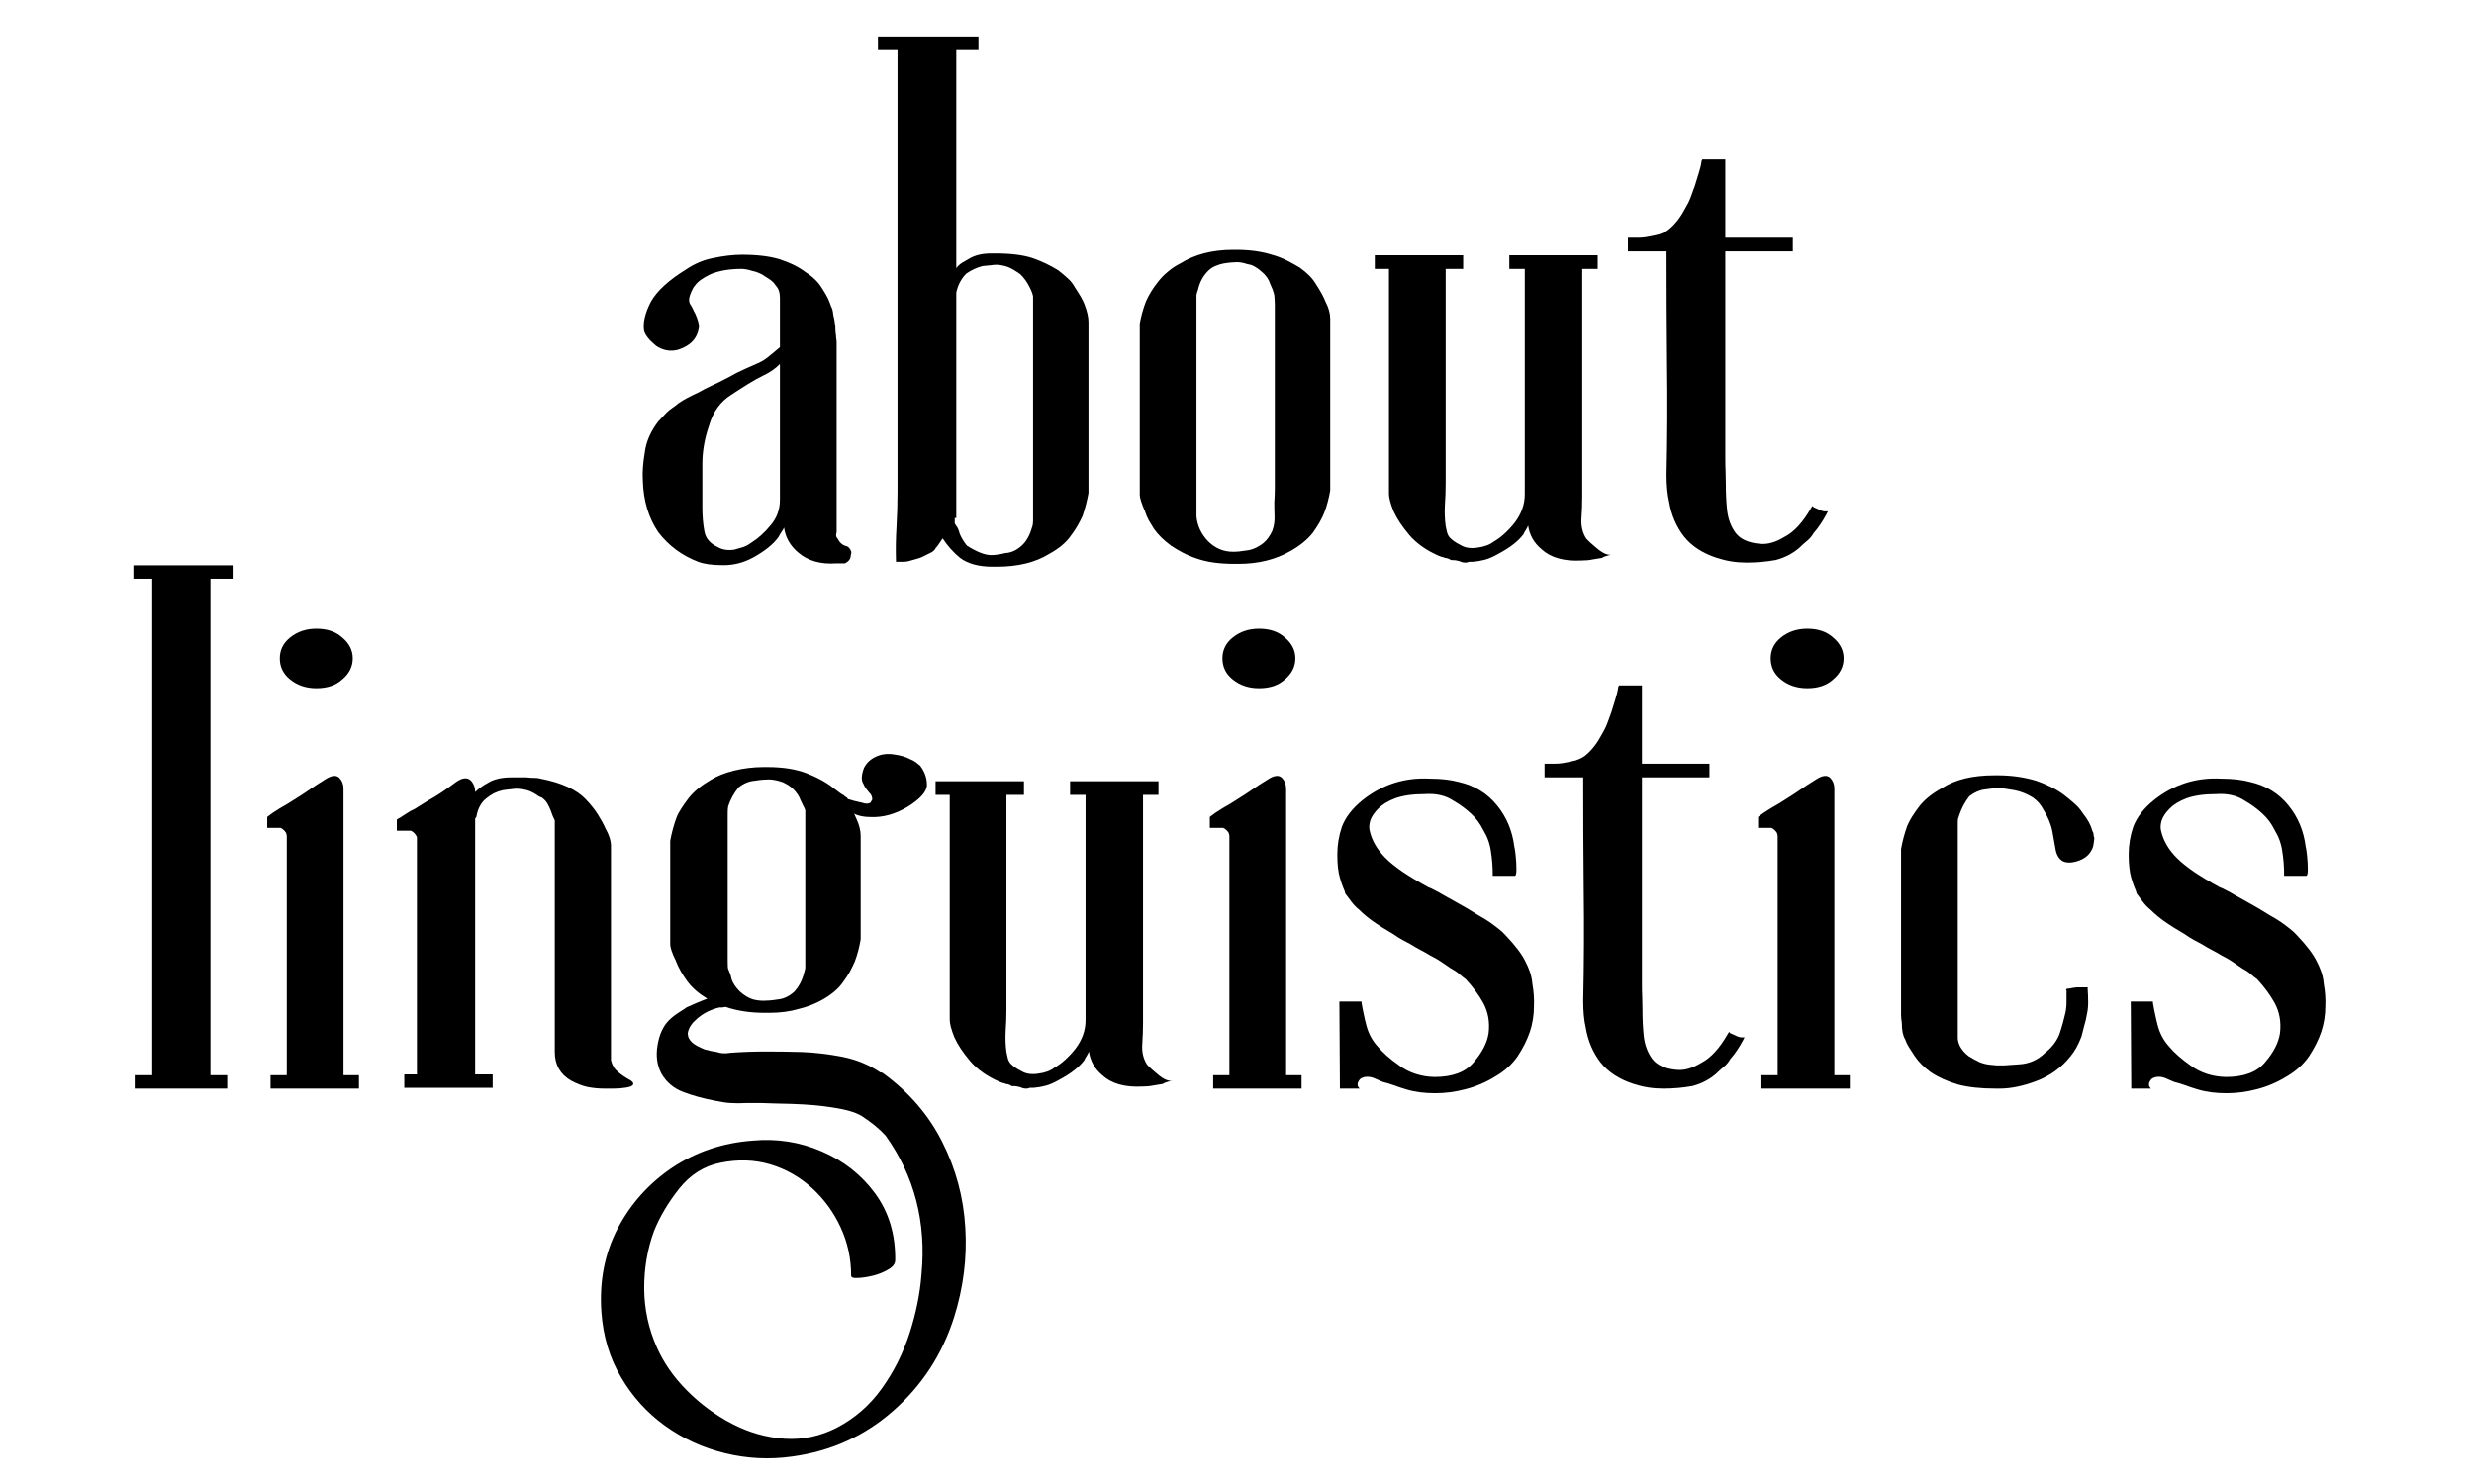 <svg xmlns="http://www.w3.org/2000/svg" xmlns:xlink="http://www.w3.org/1999/xlink" width="200" zoomAndPan="magnify" viewBox="0 0 150 90" height="120" preserveAspectRatio="xMidYMid meet" version="1.0"><defs><g/></defs><g fill="#000000" fill-opacity="1"><g transform="translate(38.975, 34.12)"><g><path d="M 12.25 0.047 C 12.164 0.047 12.082 0.047 12 0.047 C 11.914 0.047 11.832 0.047 11.75 0.047 C 10.789 0.117 10.016 -0.098 9.422 -0.609 C 8.93 -1.023 8.645 -1.531 8.562 -2.125 C 8.531 -2.039 8.477 -1.953 8.406 -1.859 C 8.344 -1.766 8.285 -1.664 8.234 -1.562 C 7.93 -1.125 7.398 -0.695 6.641 -0.281 C 6.086 0.008 5.516 0.156 4.922 0.156 C 4.922 0.156 4.91 0.156 4.891 0.156 C 4.879 0.156 4.859 0.156 4.828 0.156 C 4.203 0.156 3.711 0.086 3.359 -0.047 C 2.379 -0.422 1.57 -1.02 0.938 -1.844 C 0.344 -2.719 0.031 -3.77 0 -5 C -0.031 -5.457 0.008 -6.031 0.125 -6.719 C 0.207 -7.344 0.477 -7.957 0.938 -8.562 C 1.02 -8.645 1.102 -8.734 1.188 -8.828 C 1.27 -8.922 1.352 -9.008 1.438 -9.094 C 1.539 -9.195 1.656 -9.289 1.781 -9.375 C 1.906 -9.457 2.035 -9.555 2.172 -9.672 C 2.492 -9.891 2.891 -10.102 3.359 -10.312 C 3.609 -10.457 3.879 -10.598 4.172 -10.734 C 4.473 -10.867 4.801 -11.031 5.156 -11.219 C 5.539 -11.438 5.891 -11.613 6.203 -11.75 C 6.516 -11.883 6.797 -12.008 7.047 -12.125 C 7.266 -12.227 7.473 -12.363 7.672 -12.531 C 7.879 -12.695 8.094 -12.875 8.312 -13.062 L 8.312 -16.047 C 8.312 -16.379 8.227 -16.629 8.062 -16.797 C 7.977 -16.93 7.883 -17.035 7.781 -17.109 C 7.676 -17.191 7.551 -17.273 7.406 -17.359 C 7.301 -17.441 7.18 -17.508 7.047 -17.562 C 6.91 -17.625 6.773 -17.664 6.641 -17.688 C 6.391 -17.77 6.172 -17.812 5.984 -17.812 C 5.242 -17.812 4.613 -17.703 4.094 -17.484 C 3.633 -17.266 3.32 -17.035 3.156 -16.797 C 3.07 -16.711 2.973 -16.52 2.859 -16.219 C 2.785 -16 2.785 -15.82 2.859 -15.688 C 2.922 -15.602 2.973 -15.516 3.016 -15.422 C 3.055 -15.328 3.113 -15.211 3.188 -15.078 C 3.332 -14.742 3.406 -14.484 3.406 -14.297 C 3.32 -13.609 2.895 -13.145 2.125 -12.906 C 1.664 -12.789 1.227 -12.867 0.812 -13.141 C 0.406 -13.473 0.16 -13.773 0.078 -14.047 C -0.004 -14.535 0.129 -15.125 0.484 -15.812 C 0.848 -16.469 1.562 -17.125 2.625 -17.781 C 3.145 -18.133 3.691 -18.363 4.266 -18.469 C 4.891 -18.602 5.473 -18.672 6.016 -18.672 C 6.941 -18.672 7.707 -18.578 8.312 -18.391 C 8.969 -18.172 9.488 -17.91 9.875 -17.609 C 10.094 -17.473 10.289 -17.316 10.469 -17.141 C 10.645 -16.961 10.785 -16.781 10.891 -16.594 C 11.023 -16.395 11.133 -16.207 11.219 -16.031 C 11.301 -15.852 11.367 -15.68 11.422 -15.516 C 11.484 -15.43 11.523 -15.27 11.547 -15.031 C 11.598 -14.844 11.641 -14.598 11.672 -14.297 C 11.672 -14.18 11.676 -14.066 11.688 -13.953 C 11.707 -13.848 11.719 -13.742 11.719 -13.641 C 11.738 -13.523 11.75 -13.43 11.75 -13.359 C 11.75 -13.297 11.75 -13.238 11.75 -13.188 L 11.75 -1.844 C 11.695 -1.676 11.711 -1.551 11.797 -1.469 C 11.816 -1.445 11.844 -1.406 11.875 -1.344 C 11.906 -1.289 11.945 -1.238 12 -1.188 C 12.082 -1.102 12.176 -1.047 12.281 -1.016 C 12.395 -0.992 12.477 -0.941 12.531 -0.859 C 12.645 -0.723 12.672 -0.586 12.609 -0.453 C 12.609 -0.234 12.488 -0.066 12.25 0.047 Z M 8.312 -3.812 L 8.312 -12.047 C 8.039 -11.766 7.703 -11.531 7.297 -11.344 C 7.016 -11.207 6.707 -11.035 6.375 -10.828 C 6.051 -10.629 5.703 -10.406 5.328 -10.156 C 4.691 -9.75 4.254 -9.133 4.016 -8.312 C 3.742 -7.52 3.609 -6.742 3.609 -5.984 L 3.609 -3.312 C 3.609 -2.82 3.648 -2.348 3.734 -1.891 C 3.805 -1.473 4.078 -1.156 4.547 -0.938 C 4.816 -0.781 5.145 -0.727 5.531 -0.781 C 5.719 -0.832 5.898 -0.883 6.078 -0.938 C 6.254 -1 6.41 -1.082 6.547 -1.188 C 6.984 -1.457 7.379 -1.812 7.734 -2.25 C 8.117 -2.688 8.312 -3.207 8.312 -3.812 Z M 8.312 -3.812 "/></g></g></g><g fill="#000000" fill-opacity="1"><g transform="translate(53.386, 34.12)"><g><path d="M 12.375 -15.641 C 12.531 -15.234 12.609 -14.879 12.609 -14.578 L 12.609 -4.219 C 12.523 -3.75 12.406 -3.285 12.25 -2.828 C 12.164 -2.641 12.066 -2.445 11.953 -2.25 C 11.848 -2.062 11.711 -1.859 11.547 -1.641 C 11.273 -1.234 10.836 -0.863 10.234 -0.531 C 9.391 -0.008 8.328 0.25 7.047 0.25 L 6.797 0.25 C 5.953 0.25 5.297 0.07 4.828 -0.281 C 4.422 -0.613 4.066 -1.008 3.766 -1.469 C 3.523 -1.094 3.391 -0.906 3.359 -0.906 C 3.305 -0.789 3.219 -0.695 3.094 -0.625 C 2.969 -0.562 2.82 -0.488 2.656 -0.406 C 2.5 -0.32 2.336 -0.258 2.172 -0.219 C 2.004 -0.176 1.836 -0.129 1.672 -0.078 C 1.566 -0.055 1.453 -0.047 1.328 -0.047 C 1.203 -0.047 1.07 -0.047 0.938 -0.047 C 0.914 -0.754 0.926 -1.461 0.969 -2.172 C 1.008 -2.879 1.031 -3.586 1.031 -4.297 C 1.031 -4.766 1.031 -5.219 1.031 -5.656 C 1.031 -6.094 1.031 -6.531 1.031 -6.969 C 1.031 -7.539 1.031 -8.113 1.031 -8.688 C 1.031 -9.258 1.031 -9.832 1.031 -10.406 C 1.031 -11.031 1.031 -11.66 1.031 -12.297 C 1.031 -12.941 1.031 -13.578 1.031 -14.203 C 1.031 -14.891 1.031 -15.566 1.031 -16.234 C 1.031 -16.898 1.031 -17.562 1.031 -18.219 C 1.031 -18.875 1.031 -19.531 1.031 -20.188 C 1.031 -20.844 1.031 -21.484 1.031 -22.109 C 1.031 -22.711 1.031 -23.301 1.031 -23.875 C 1.031 -24.445 1.031 -25.035 1.031 -25.641 C 1.031 -26.098 1.031 -26.566 1.031 -27.047 C 1.031 -27.523 1.031 -28 1.031 -28.469 C 1.031 -28.789 1.031 -29.109 1.031 -29.422 C 1.031 -29.734 1.031 -30.055 1.031 -30.391 C 1.031 -30.523 1.031 -30.645 1.031 -30.75 C 1.031 -30.863 1.031 -30.973 1.031 -31.078 L -0.156 -31.078 L -0.156 -31.906 L 5.938 -31.906 L 5.938 -31.078 L 4.594 -31.078 L 4.594 -17.859 C 4.695 -17.992 4.816 -18.102 4.953 -18.188 C 5.086 -18.27 5.223 -18.348 5.359 -18.422 C 5.711 -18.641 6.164 -18.75 6.719 -18.75 L 6.969 -18.75 C 7.895 -18.75 8.645 -18.656 9.219 -18.469 C 9.758 -18.281 10.273 -18.035 10.766 -17.734 C 10.984 -17.566 11.18 -17.398 11.359 -17.234 C 11.535 -17.078 11.68 -16.891 11.797 -16.672 C 11.93 -16.473 12.047 -16.289 12.141 -16.125 C 12.234 -15.969 12.312 -15.805 12.375 -15.641 Z M 9.25 -2.5 L 9.25 -16.141 C 9.227 -16.297 9.148 -16.5 9.016 -16.75 C 8.879 -17.02 8.703 -17.266 8.484 -17.484 C 8.18 -17.703 7.922 -17.852 7.703 -17.938 C 7.43 -18.02 7.211 -18.062 7.047 -18.062 C 6.93 -18.062 6.805 -18.051 6.672 -18.031 C 6.535 -18.02 6.375 -18.004 6.188 -17.984 C 5.852 -17.898 5.523 -17.75 5.203 -17.531 C 4.898 -17.227 4.695 -16.844 4.594 -16.375 L 4.594 -2.703 L 4.5 -2.703 L 4.5 -2.375 C 4.562 -2.289 4.617 -2.203 4.672 -2.109 C 4.723 -2.016 4.766 -1.898 4.797 -1.766 C 4.879 -1.547 5.023 -1.301 5.234 -1.031 C 5.836 -0.645 6.332 -0.453 6.719 -0.453 C 6.938 -0.453 7.223 -0.492 7.578 -0.578 C 7.93 -0.598 8.258 -0.75 8.562 -1.031 C 8.832 -1.27 9.035 -1.625 9.172 -2.094 C 9.203 -2.176 9.223 -2.25 9.234 -2.312 C 9.242 -2.383 9.25 -2.445 9.25 -2.5 Z M 9.25 -2.5 "/></g></g></g><g fill="#000000" fill-opacity="1"><g transform="translate(68.902, 34.12)"><g><path d="M 11.469 -15.812 C 11.656 -15.457 11.75 -15.113 11.75 -14.781 L 11.75 -4.375 C 11.664 -3.883 11.547 -3.438 11.391 -3.031 C 11.254 -2.676 11.02 -2.266 10.688 -1.797 C 10.363 -1.391 9.914 -1.023 9.344 -0.703 C 8.438 -0.18 7.383 0.078 6.188 0.078 L 5.938 0.078 C 5.5 0.078 5.086 0.051 4.703 0 C 4.328 -0.051 3.973 -0.133 3.641 -0.25 C 3.336 -0.352 3.055 -0.473 2.797 -0.609 C 2.547 -0.742 2.312 -0.883 2.094 -1.031 C 1.656 -1.352 1.312 -1.691 1.062 -2.047 C 0.957 -2.211 0.852 -2.383 0.75 -2.562 C 0.656 -2.738 0.582 -2.91 0.531 -3.078 C 0.312 -3.586 0.203 -3.926 0.203 -4.094 L 0.203 -14.5 C 0.285 -14.957 0.41 -15.406 0.578 -15.844 C 0.766 -16.258 1.008 -16.656 1.312 -17.031 C 1.477 -17.25 1.676 -17.453 1.906 -17.641 C 2.133 -17.836 2.383 -18.004 2.656 -18.141 C 3.531 -18.691 4.598 -18.969 5.859 -18.969 L 6.062 -18.969 C 6.906 -18.969 7.656 -18.859 8.312 -18.641 C 8.613 -18.555 8.898 -18.441 9.172 -18.297 C 9.441 -18.16 9.688 -18.023 9.906 -17.891 C 10.125 -17.734 10.316 -17.57 10.484 -17.406 C 10.648 -17.238 10.785 -17.062 10.891 -16.875 C 11.16 -16.469 11.352 -16.113 11.469 -15.812 Z M 3.641 -16.219 C 3.641 -15.863 3.641 -15.508 3.641 -15.156 C 3.641 -14.801 3.641 -14.445 3.641 -14.094 C 3.641 -13.238 3.641 -12.391 3.641 -11.547 C 3.641 -10.703 3.641 -9.859 3.641 -9.016 C 3.641 -8.191 3.641 -7.375 3.641 -6.562 C 3.641 -5.758 3.641 -4.953 3.641 -4.141 C 3.641 -3.922 3.641 -3.691 3.641 -3.453 C 3.641 -3.223 3.641 -3 3.641 -2.781 C 3.703 -2.207 3.941 -1.707 4.359 -1.281 C 4.785 -0.863 5.285 -0.656 5.859 -0.656 C 5.961 -0.656 6.082 -0.66 6.219 -0.672 C 6.352 -0.691 6.504 -0.711 6.672 -0.734 C 7.004 -0.766 7.348 -0.914 7.703 -1.188 C 7.922 -1.375 8.098 -1.617 8.234 -1.922 C 8.336 -2.191 8.383 -2.477 8.375 -2.781 C 8.363 -3.082 8.359 -3.367 8.359 -3.641 C 8.379 -3.941 8.391 -4.242 8.391 -4.547 C 8.391 -4.848 8.391 -5.148 8.391 -5.453 C 8.391 -5.992 8.391 -6.535 8.391 -7.078 C 8.391 -7.629 8.391 -8.164 8.391 -8.688 C 8.391 -9.258 8.391 -9.836 8.391 -10.422 C 8.391 -11.004 8.391 -11.582 8.391 -12.156 C 8.391 -12.625 8.391 -13.086 8.391 -13.547 C 8.391 -14.016 8.391 -14.484 8.391 -14.953 C 8.391 -15.172 8.391 -15.391 8.391 -15.609 C 8.391 -15.828 8.379 -16.031 8.359 -16.219 C 8.328 -16.352 8.289 -16.473 8.25 -16.578 C 8.207 -16.691 8.16 -16.801 8.109 -16.906 C 8.023 -17.188 7.848 -17.438 7.578 -17.656 C 7.273 -17.926 7 -18.07 6.75 -18.094 C 6.508 -18.176 6.297 -18.219 6.109 -18.219 C 6.023 -18.219 5.91 -18.211 5.766 -18.203 C 5.629 -18.191 5.469 -18.172 5.281 -18.141 C 5.113 -18.109 4.945 -18.055 4.781 -17.984 C 4.625 -17.922 4.477 -17.82 4.344 -17.688 C 4.039 -17.383 3.836 -17.004 3.734 -16.547 C 3.672 -16.379 3.641 -16.27 3.641 -16.219 Z M 3.641 -16.219 "/></g></g></g><g fill="#000000" fill-opacity="1"><g transform="translate(83.354, 34.12)"><g><path d="M 12.812 -1.469 C 12.945 -1.312 13.188 -1.094 13.531 -0.812 C 13.875 -0.539 14.156 -0.43 14.375 -0.484 C 14.258 -0.461 14.156 -0.438 14.062 -0.406 C 13.969 -0.383 13.867 -0.344 13.766 -0.281 C 13.598 -0.258 13.41 -0.227 13.203 -0.188 C 13.004 -0.145 12.781 -0.125 12.531 -0.125 C 11.469 -0.07 10.66 -0.301 10.109 -0.812 C 9.648 -1.195 9.379 -1.676 9.297 -2.25 C 9.266 -2.164 9.223 -2.082 9.172 -2 C 9.117 -1.926 9.066 -1.832 9.016 -1.719 C 8.879 -1.531 8.68 -1.332 8.422 -1.125 C 8.16 -0.914 7.82 -0.703 7.406 -0.484 C 7.164 -0.348 6.922 -0.242 6.672 -0.172 C 6.43 -0.109 6.188 -0.066 5.938 -0.047 L 5.734 -0.047 C 5.703 -0.047 5.664 -0.035 5.625 -0.016 C 5.582 -0.004 5.535 0 5.484 0 C 5.379 0 5.27 -0.023 5.156 -0.078 C 5.051 -0.109 4.957 -0.129 4.875 -0.141 C 4.789 -0.148 4.695 -0.156 4.594 -0.156 L 4.547 -0.203 C 4.43 -0.254 4.336 -0.281 4.266 -0.281 C 4.203 -0.312 4.133 -0.332 4.062 -0.344 C 4 -0.363 3.941 -0.383 3.891 -0.406 C 3.129 -0.738 2.531 -1.16 2.094 -1.672 C 1.656 -2.191 1.336 -2.672 1.141 -3.109 C 0.953 -3.578 0.859 -3.93 0.859 -4.172 L 0.859 -17.812 L 0 -17.812 L 0 -18.641 L 5.359 -18.641 L 5.359 -17.812 L 4.297 -17.812 C 4.297 -17.789 4.297 -17.75 4.297 -17.688 C 4.297 -17.633 4.297 -17.582 4.297 -17.531 C 4.297 -17.113 4.297 -16.703 4.297 -16.297 C 4.297 -15.891 4.297 -15.469 4.297 -15.031 C 4.297 -14.426 4.297 -13.832 4.297 -13.25 C 4.297 -12.664 4.297 -12.086 4.297 -11.516 C 4.297 -10.879 4.297 -10.254 4.297 -9.641 C 4.297 -9.023 4.297 -8.406 4.297 -7.781 C 4.297 -7.289 4.297 -6.789 4.297 -6.281 C 4.297 -5.781 4.297 -5.285 4.297 -4.797 C 4.297 -4.359 4.281 -3.922 4.25 -3.484 C 4.227 -3.047 4.242 -2.625 4.297 -2.219 C 4.328 -2.102 4.352 -1.984 4.375 -1.859 C 4.406 -1.734 4.461 -1.617 4.547 -1.516 C 4.711 -1.348 4.93 -1.195 5.203 -1.062 C 5.473 -0.895 5.812 -0.844 6.219 -0.906 C 6.633 -0.957 6.961 -1.078 7.203 -1.266 C 7.641 -1.516 8.066 -1.898 8.484 -2.422 C 8.891 -2.961 9.094 -3.535 9.094 -4.141 L 9.094 -17.812 L 8.156 -17.812 L 8.156 -18.641 L 13.516 -18.641 L 13.516 -17.812 L 12.578 -17.812 C 12.578 -17.645 12.578 -17.488 12.578 -17.344 C 12.578 -17.195 12.578 -17.125 12.578 -17.125 C 12.578 -15.863 12.578 -14.617 12.578 -13.391 C 12.578 -12.16 12.578 -10.93 12.578 -9.703 C 12.578 -9.023 12.578 -8.344 12.578 -7.656 C 12.578 -6.977 12.578 -6.297 12.578 -5.609 C 12.578 -5.336 12.578 -5.062 12.578 -4.781 C 12.578 -4.508 12.578 -4.238 12.578 -3.969 C 12.578 -3.562 12.562 -3.129 12.531 -2.672 C 12.5 -2.223 12.594 -1.82 12.812 -1.469 Z M 12.812 -1.469 "/></g></g></g><g fill="#000000" fill-opacity="1"><g transform="translate(98.951, 34.12)"><g><path d="M 2.25 -3.688 C 2.145 -4.145 2.094 -4.691 2.094 -5.328 C 2.145 -7.586 2.156 -9.848 2.125 -12.109 C 2.102 -14.379 2.094 -16.633 2.094 -18.875 L -0.25 -18.875 L -0.25 -19.703 L -0.125 -19.703 C 0.039 -19.703 0.195 -19.703 0.344 -19.703 C 0.5 -19.703 0.656 -19.711 0.812 -19.734 C 0.957 -19.766 1.098 -19.789 1.234 -19.812 C 1.367 -19.844 1.504 -19.875 1.641 -19.906 C 1.941 -20.008 2.16 -20.129 2.297 -20.266 C 2.648 -20.566 2.961 -20.977 3.234 -21.5 C 3.367 -21.719 3.477 -21.941 3.562 -22.172 C 3.645 -22.41 3.727 -22.641 3.812 -22.859 C 3.895 -23.129 3.973 -23.383 4.047 -23.625 C 4.129 -23.875 4.188 -24.117 4.219 -24.359 L 4.266 -24.453 L 5.656 -24.453 L 5.656 -19.703 L 9.75 -19.703 L 9.75 -18.875 L 5.656 -18.875 C 5.656 -18.332 5.656 -17.781 5.656 -17.219 C 5.656 -16.656 5.656 -16.086 5.656 -15.516 C 5.656 -14.504 5.656 -13.473 5.656 -12.422 C 5.656 -11.379 5.656 -10.336 5.656 -9.297 C 5.656 -8.805 5.656 -8.305 5.656 -7.797 C 5.656 -7.297 5.656 -6.801 5.656 -6.312 C 5.656 -6.062 5.66 -5.805 5.672 -5.547 C 5.68 -5.285 5.688 -5.02 5.688 -4.75 C 5.688 -4.227 5.711 -3.703 5.766 -3.172 C 5.828 -2.641 6 -2.18 6.281 -1.797 C 6.57 -1.422 7.055 -1.203 7.734 -1.141 C 8.203 -1.086 8.707 -1.227 9.25 -1.562 C 9.82 -1.852 10.359 -2.438 10.859 -3.312 L 10.938 -3.438 L 11.016 -3.359 C 11.129 -3.305 11.223 -3.266 11.297 -3.234 C 11.461 -3.148 11.586 -3.109 11.672 -3.109 L 11.875 -3.109 L 11.797 -2.953 C 11.547 -2.484 11.285 -2.098 11.016 -1.797 C 10.91 -1.609 10.773 -1.445 10.609 -1.312 C 10.441 -1.176 10.289 -1.039 10.156 -0.906 C 9.75 -0.551 9.27 -0.301 8.719 -0.156 C 8.145 -0.051 7.551 0 6.938 0 C 6.32 0 5.727 -0.094 5.156 -0.281 C 4.281 -0.562 3.609 -1 3.141 -1.594 C 2.68 -2.195 2.383 -2.895 2.25 -3.688 Z M 2.25 -3.688 "/></g></g></g><g fill="#000000" fill-opacity="1"><g transform="translate(8.089, 66.02)"><g><path d="M 6.016 -30.922 L 4.672 -30.922 L 4.672 -0.812 L 5.688 -0.812 L 5.688 0 L 0.078 0 L 0.078 -0.812 L 1.141 -0.812 L 1.141 -30.922 L 0 -30.922 L 0 -31.734 L 6.016 -31.734 Z M 6.016 -30.922 "/></g></g></g><g fill="#000000" fill-opacity="1"><g transform="translate(16.154, 66.02)"><g><path d="M 1.438 -24.812 C 1.02 -25.145 0.812 -25.57 0.812 -26.094 C 0.812 -26.602 1.02 -27.023 1.438 -27.359 C 1.875 -27.711 2.406 -27.891 3.031 -27.891 C 3.688 -27.891 4.207 -27.711 4.594 -27.359 C 5.02 -27.004 5.234 -26.582 5.234 -26.094 C 5.234 -25.594 5.02 -25.164 4.594 -24.812 C 4.207 -24.457 3.688 -24.281 3.031 -24.281 C 2.406 -24.281 1.875 -24.457 1.438 -24.812 Z M 4.672 -0.812 L 5.609 -0.812 L 5.609 0 L 0.25 0 L 0.25 -0.812 L 1.234 -0.812 L 1.234 -15.312 C 1.234 -15.363 1.219 -15.43 1.188 -15.516 C 1.102 -15.648 0.992 -15.75 0.859 -15.812 L 0.047 -15.812 L 0.047 -16.469 L 0.078 -16.5 C 0.242 -16.633 0.488 -16.801 0.812 -17 C 0.957 -17.082 1.117 -17.176 1.297 -17.281 C 1.473 -17.395 1.672 -17.52 1.891 -17.656 C 2.109 -17.789 2.352 -17.953 2.625 -18.141 C 2.895 -18.328 3.207 -18.531 3.562 -18.75 C 3.945 -19 4.234 -19.031 4.422 -18.844 C 4.586 -18.676 4.672 -18.457 4.672 -18.188 Z M 4.672 -0.812 "/></g></g></g><g fill="#000000" fill-opacity="1"><g transform="translate(23.81, 66.02)"><g><path d="M 13.234 -1.719 C 13.305 -1.414 13.453 -1.176 13.672 -1 C 13.891 -0.82 14.102 -0.676 14.312 -0.562 C 14.52 -0.457 14.609 -0.352 14.578 -0.25 C 14.547 -0.164 14.406 -0.102 14.156 -0.062 C 13.914 -0.02 13.66 0 13.391 0 C 13.117 0 12.941 0 12.859 0 C 12.504 0 12.16 -0.031 11.828 -0.094 C 11.504 -0.164 11.164 -0.297 10.812 -0.484 C 10.156 -0.867 9.828 -1.445 9.828 -2.219 L 9.828 -16.266 C 9.742 -16.422 9.66 -16.625 9.578 -16.875 C 9.523 -17.008 9.461 -17.141 9.391 -17.266 C 9.328 -17.391 9.227 -17.504 9.094 -17.609 C 9.062 -17.641 9.039 -17.656 9.031 -17.656 C 9.02 -17.656 9.016 -17.656 9.016 -17.656 C 9.016 -17.656 8.957 -17.68 8.844 -17.734 C 8.625 -17.898 8.395 -18.02 8.156 -18.094 C 8.039 -18.125 7.926 -18.145 7.812 -18.156 C 7.707 -18.176 7.602 -18.188 7.5 -18.188 C 7.414 -18.188 7.305 -18.176 7.172 -18.156 C 7.035 -18.145 6.867 -18.125 6.672 -18.094 C 6.316 -18.02 5.988 -17.859 5.688 -17.609 C 5.363 -17.359 5.16 -16.988 5.078 -16.5 C 5.078 -16.477 5.051 -16.438 5 -16.375 C 5 -16.375 5 -16.367 5 -16.359 C 5 -16.348 5 -16.328 5 -16.297 L 5 -0.859 L 6.062 -0.859 L 6.062 -0.047 L 0.703 -0.047 L 0.703 -0.859 L 1.469 -0.859 L 1.469 -15.156 C 1.469 -15.156 1.469 -15.176 1.469 -15.219 C 1.469 -15.258 1.457 -15.289 1.438 -15.312 C 1.375 -15.445 1.266 -15.555 1.109 -15.641 L 0.25 -15.641 L 0.25 -16.297 L 0.281 -16.344 C 0.395 -16.395 0.508 -16.461 0.625 -16.547 C 0.75 -16.629 0.895 -16.723 1.062 -16.828 C 1.195 -16.879 1.359 -16.969 1.547 -17.094 C 1.742 -17.219 1.953 -17.348 2.172 -17.484 C 2.422 -17.617 2.688 -17.781 2.969 -17.969 C 3.258 -18.164 3.551 -18.375 3.844 -18.594 C 4.227 -18.863 4.531 -18.891 4.75 -18.672 C 4.914 -18.484 5 -18.266 5 -18.016 L 5 -17.984 C 5.188 -18.172 5.445 -18.359 5.781 -18.547 C 6.133 -18.766 6.609 -18.875 7.203 -18.875 C 7.336 -18.875 7.473 -18.875 7.609 -18.875 C 7.754 -18.875 7.922 -18.875 8.109 -18.875 C 8.297 -18.852 8.457 -18.844 8.594 -18.844 C 8.738 -18.844 8.863 -18.828 8.969 -18.797 C 10.25 -18.547 11.164 -18.125 11.719 -17.531 C 12.008 -17.227 12.25 -16.926 12.438 -16.625 C 12.633 -16.32 12.789 -16.035 12.906 -15.766 C 13.125 -15.379 13.234 -15.023 13.234 -14.703 L 13.234 -1.922 C 13.234 -1.898 13.234 -1.875 13.234 -1.844 C 13.234 -1.812 13.234 -1.77 13.234 -1.719 Z M 13.234 -1.719 "/></g></g></g><g fill="#000000" fill-opacity="1"><g transform="translate(40.308, 66.02)"><g><path d="M 13.266 -0.906 C 14.828 0.238 16.016 1.625 16.828 3.25 C 17.648 4.875 18.113 6.602 18.219 8.438 C 18.332 10.27 18.102 12.086 17.531 13.891 C 16.82 16.117 15.598 18 13.859 19.531 C 12.129 21.062 10.086 21.988 7.734 22.312 C 6.348 22.508 4.984 22.441 3.641 22.109 C 2.305 21.785 1.094 21.227 0 20.438 C -1.094 19.645 -1.977 18.664 -2.656 17.5 C -3.344 16.344 -3.738 15.031 -3.844 13.562 C -3.977 11.695 -3.648 10.004 -2.859 8.484 C -2.066 6.973 -0.957 5.738 0.469 4.781 C 1.906 3.832 3.523 3.289 5.328 3.156 C 6.797 3.02 8.191 3.238 9.516 3.812 C 10.848 4.383 11.926 5.234 12.75 6.359 C 13.582 7.492 13.988 8.844 13.969 10.406 C 13.969 10.625 13.828 10.812 13.547 10.969 C 13.273 11.133 12.969 11.258 12.625 11.344 C 12.289 11.426 11.984 11.473 11.703 11.484 C 11.43 11.504 11.297 11.457 11.297 11.344 C 11.297 10.301 11.082 9.32 10.656 8.406 C 10.238 7.5 9.66 6.707 8.922 6.031 C 8.191 5.363 7.348 4.883 6.391 4.594 C 5.43 4.312 4.422 4.281 3.359 4.5 C 2.379 4.695 1.551 5.219 0.875 6.062 C 0.207 6.906 -0.301 7.766 -0.656 8.641 C -1.062 9.754 -1.258 10.926 -1.25 12.156 C -1.238 13.383 -0.984 14.562 -0.484 15.688 C -0.078 16.613 0.523 17.484 1.328 18.297 C 2.141 19.117 3.055 19.797 4.078 20.328 C 5.098 20.859 6.16 21.16 7.266 21.234 C 8.367 21.305 9.426 21.082 10.438 20.562 C 11.531 19.988 12.438 19.195 13.156 18.188 C 13.883 17.176 14.445 16.055 14.844 14.828 C 15.238 13.598 15.477 12.41 15.562 11.266 C 15.863 8.117 15.141 5.316 13.391 2.859 C 13.223 2.672 13.016 2.473 12.766 2.266 C 12.523 2.066 12.254 1.867 11.953 1.672 C 11.734 1.535 11.445 1.422 11.094 1.328 C 10.738 1.234 10.234 1.145 9.578 1.062 C 8.922 0.977 7.992 0.926 6.797 0.906 C 6.035 0.875 5.441 0.863 5.016 0.875 C 4.586 0.895 4.242 0.895 3.984 0.875 C 3.734 0.863 3.414 0.816 3.031 0.734 C 2.32 0.598 1.68 0.422 1.109 0.203 C 0.535 -0.016 0.098 -0.383 -0.203 -0.906 C -0.473 -1.414 -0.551 -1.992 -0.438 -2.641 C -0.332 -3.285 -0.102 -3.785 0.25 -4.141 C 0.438 -4.328 0.648 -4.492 0.891 -4.641 C 1.141 -4.797 1.281 -4.891 1.312 -4.922 C 1.531 -5.023 1.719 -5.109 1.875 -5.172 C 2.039 -5.242 2.191 -5.305 2.328 -5.359 C 2.492 -5.422 2.578 -5.453 2.578 -5.453 C 2.086 -5.742 1.691 -6.082 1.391 -6.469 C 1.066 -6.906 0.82 -7.344 0.656 -7.781 C 0.438 -8.219 0.328 -8.547 0.328 -8.766 L 0.328 -15.031 C 0.41 -15.488 0.535 -15.953 0.703 -16.422 C 0.773 -16.609 0.875 -16.797 1 -16.984 C 1.125 -17.18 1.27 -17.391 1.438 -17.609 C 1.758 -18.016 2.207 -18.383 2.781 -18.719 C 3 -18.852 3.219 -18.961 3.438 -19.047 C 3.656 -19.129 3.898 -19.207 4.172 -19.281 C 4.773 -19.426 5.379 -19.5 5.984 -19.5 L 6.219 -19.5 C 7.156 -19.5 7.945 -19.375 8.594 -19.125 C 9.25 -18.875 9.797 -18.57 10.234 -18.219 L 10.609 -17.938 C 10.66 -17.906 10.707 -17.875 10.75 -17.844 C 10.789 -17.82 10.828 -17.801 10.859 -17.781 C 10.879 -17.75 10.914 -17.719 10.969 -17.688 C 11.031 -17.664 11.07 -17.625 11.094 -17.562 C 11.312 -17.488 11.613 -17.41 12 -17.328 C 12.164 -17.266 12.316 -17.266 12.453 -17.328 C 12.473 -17.348 12.516 -17.414 12.578 -17.531 C 12.578 -17.695 12.52 -17.832 12.406 -17.938 C 12.219 -18.156 12.098 -18.332 12.047 -18.469 C 11.898 -18.688 11.91 -19.016 12.078 -19.453 C 12.242 -19.773 12.504 -20.008 12.859 -20.156 C 13.18 -20.289 13.523 -20.328 13.891 -20.266 C 14.297 -20.211 14.617 -20.117 14.859 -19.984 C 15.004 -19.93 15.129 -19.863 15.234 -19.781 C 15.336 -19.695 15.422 -19.629 15.484 -19.578 C 15.754 -19.223 15.891 -18.836 15.891 -18.422 C 15.891 -18.016 15.492 -17.566 14.703 -17.078 C 13.961 -16.641 13.223 -16.438 12.484 -16.469 C 12.078 -16.469 11.738 -16.535 11.469 -16.672 C 11.5 -16.641 11.523 -16.586 11.547 -16.516 C 11.578 -16.453 11.602 -16.395 11.625 -16.344 C 11.789 -15.988 11.875 -15.645 11.875 -15.312 L 11.875 -9.047 C 11.789 -8.555 11.672 -8.109 11.516 -7.703 C 11.43 -7.504 11.332 -7.301 11.219 -7.094 C 11.113 -6.895 10.977 -6.688 10.812 -6.469 C 10.539 -6.062 10.102 -5.691 9.5 -5.359 C 9.312 -5.254 9.098 -5.156 8.859 -5.062 C 8.629 -4.969 8.379 -4.891 8.109 -4.828 C 7.586 -4.672 6.988 -4.594 6.312 -4.594 L 6.062 -4.594 C 5.188 -4.594 4.395 -4.711 3.688 -4.953 C 3.656 -4.953 3.617 -4.945 3.578 -4.938 C 3.535 -4.926 3.504 -4.922 3.484 -4.922 C 3.453 -4.922 3.422 -4.922 3.391 -4.922 C 3.367 -4.922 3.344 -4.922 3.312 -4.922 C 2.957 -4.836 2.645 -4.711 2.375 -4.547 C 2.238 -4.461 2.113 -4.375 2 -4.281 C 1.895 -4.188 1.801 -4.098 1.719 -4.016 C 1.531 -3.797 1.422 -3.578 1.391 -3.359 C 1.391 -3.141 1.484 -2.945 1.672 -2.781 C 1.836 -2.645 2.086 -2.508 2.422 -2.375 C 2.555 -2.344 2.68 -2.312 2.797 -2.281 C 2.922 -2.258 3.039 -2.238 3.156 -2.219 C 3.395 -2.133 3.664 -2.117 3.969 -2.172 C 4.656 -2.223 5.379 -2.25 6.141 -2.25 C 6.91 -2.25 7.633 -2.238 8.312 -2.219 C 9.133 -2.188 9.961 -2.086 10.797 -1.922 C 11.629 -1.754 12.383 -1.441 13.062 -0.984 C 13.145 -0.984 13.211 -0.957 13.266 -0.906 Z M 3.812 -16.703 L 3.812 -7.734 C 3.812 -7.461 3.82 -7.301 3.844 -7.25 C 3.875 -7.164 3.91 -7.078 3.953 -6.984 C 3.992 -6.891 4.023 -6.773 4.047 -6.641 C 4.129 -6.391 4.297 -6.141 4.547 -5.891 C 4.816 -5.648 5.086 -5.488 5.359 -5.406 C 5.492 -5.375 5.609 -5.352 5.703 -5.344 C 5.805 -5.332 5.898 -5.328 5.984 -5.328 C 6.086 -5.328 6.207 -5.332 6.344 -5.344 C 6.477 -5.352 6.645 -5.375 6.844 -5.406 C 7.195 -5.438 7.523 -5.586 7.828 -5.859 C 8.117 -6.16 8.32 -6.539 8.438 -7 C 8.488 -7.164 8.516 -7.273 8.516 -7.328 L 8.516 -16.875 C 8.492 -16.957 8.453 -17.051 8.391 -17.156 C 8.336 -17.27 8.285 -17.379 8.234 -17.484 C 8.148 -17.734 7.984 -17.977 7.734 -18.219 C 7.598 -18.332 7.469 -18.422 7.344 -18.484 C 7.227 -18.555 7.102 -18.609 6.969 -18.641 C 6.719 -18.711 6.5 -18.75 6.312 -18.75 C 6.195 -18.75 6.07 -18.742 5.938 -18.734 C 5.801 -18.723 5.641 -18.703 5.453 -18.672 C 5.117 -18.648 4.789 -18.516 4.469 -18.266 C 4.188 -17.91 3.977 -17.531 3.844 -17.125 C 3.82 -17.008 3.812 -16.867 3.812 -16.703 Z M 3.812 -16.703 "/></g></g></g><g fill="#000000" fill-opacity="1"><g transform="translate(56.724, 66.02)"><g><path d="M 12.812 -1.469 C 12.945 -1.312 13.188 -1.094 13.531 -0.812 C 13.875 -0.539 14.156 -0.43 14.375 -0.484 C 14.258 -0.461 14.156 -0.438 14.062 -0.406 C 13.969 -0.383 13.867 -0.344 13.766 -0.281 C 13.598 -0.258 13.41 -0.227 13.203 -0.188 C 13.004 -0.145 12.781 -0.125 12.531 -0.125 C 11.469 -0.07 10.66 -0.301 10.109 -0.812 C 9.648 -1.195 9.379 -1.676 9.297 -2.25 C 9.266 -2.164 9.223 -2.082 9.172 -2 C 9.117 -1.926 9.066 -1.832 9.016 -1.719 C 8.879 -1.531 8.68 -1.332 8.422 -1.125 C 8.16 -0.914 7.82 -0.703 7.406 -0.484 C 7.164 -0.348 6.922 -0.242 6.672 -0.172 C 6.43 -0.109 6.188 -0.066 5.938 -0.047 L 5.734 -0.047 C 5.703 -0.047 5.664 -0.035 5.625 -0.016 C 5.582 -0.004 5.535 0 5.484 0 C 5.379 0 5.27 -0.023 5.156 -0.078 C 5.051 -0.109 4.957 -0.129 4.875 -0.141 C 4.789 -0.148 4.695 -0.156 4.594 -0.156 L 4.547 -0.203 C 4.43 -0.254 4.336 -0.281 4.266 -0.281 C 4.203 -0.312 4.133 -0.332 4.062 -0.344 C 4 -0.363 3.941 -0.383 3.891 -0.406 C 3.129 -0.738 2.531 -1.16 2.094 -1.672 C 1.656 -2.191 1.336 -2.672 1.141 -3.109 C 0.953 -3.578 0.859 -3.93 0.859 -4.172 L 0.859 -17.812 L 0 -17.812 L 0 -18.641 L 5.359 -18.641 L 5.359 -17.812 L 4.297 -17.812 C 4.297 -17.789 4.297 -17.75 4.297 -17.688 C 4.297 -17.633 4.297 -17.582 4.297 -17.531 C 4.297 -17.113 4.297 -16.703 4.297 -16.297 C 4.297 -15.891 4.297 -15.469 4.297 -15.031 C 4.297 -14.426 4.297 -13.832 4.297 -13.25 C 4.297 -12.664 4.297 -12.086 4.297 -11.516 C 4.297 -10.879 4.297 -10.254 4.297 -9.641 C 4.297 -9.023 4.297 -8.406 4.297 -7.781 C 4.297 -7.289 4.297 -6.789 4.297 -6.281 C 4.297 -5.781 4.297 -5.285 4.297 -4.797 C 4.297 -4.359 4.281 -3.922 4.25 -3.484 C 4.227 -3.047 4.242 -2.625 4.297 -2.219 C 4.328 -2.102 4.352 -1.984 4.375 -1.859 C 4.406 -1.734 4.461 -1.617 4.547 -1.516 C 4.711 -1.348 4.93 -1.195 5.203 -1.062 C 5.473 -0.895 5.812 -0.844 6.219 -0.906 C 6.633 -0.957 6.961 -1.078 7.203 -1.266 C 7.641 -1.516 8.066 -1.898 8.484 -2.422 C 8.891 -2.961 9.094 -3.535 9.094 -4.141 L 9.094 -17.812 L 8.156 -17.812 L 8.156 -18.641 L 13.516 -18.641 L 13.516 -17.812 L 12.578 -17.812 C 12.578 -17.645 12.578 -17.488 12.578 -17.344 C 12.578 -17.195 12.578 -17.125 12.578 -17.125 C 12.578 -15.863 12.578 -14.617 12.578 -13.391 C 12.578 -12.16 12.578 -10.93 12.578 -9.703 C 12.578 -9.023 12.578 -8.344 12.578 -7.656 C 12.578 -6.977 12.578 -6.297 12.578 -5.609 C 12.578 -5.336 12.578 -5.062 12.578 -4.781 C 12.578 -4.508 12.578 -4.238 12.578 -3.969 C 12.578 -3.562 12.562 -3.129 12.531 -2.672 C 12.5 -2.223 12.594 -1.82 12.812 -1.469 Z M 12.812 -1.469 "/></g></g></g><g fill="#000000" fill-opacity="1"><g transform="translate(73.305, 66.02)"><g><path d="M 1.438 -24.812 C 1.02 -25.145 0.812 -25.57 0.812 -26.094 C 0.812 -26.602 1.02 -27.023 1.438 -27.359 C 1.875 -27.711 2.406 -27.891 3.031 -27.891 C 3.688 -27.891 4.207 -27.711 4.594 -27.359 C 5.02 -27.004 5.234 -26.582 5.234 -26.094 C 5.234 -25.594 5.02 -25.164 4.594 -24.812 C 4.207 -24.457 3.688 -24.281 3.031 -24.281 C 2.406 -24.281 1.875 -24.457 1.438 -24.812 Z M 4.672 -0.812 L 5.609 -0.812 L 5.609 0 L 0.25 0 L 0.25 -0.812 L 1.234 -0.812 L 1.234 -15.312 C 1.234 -15.363 1.219 -15.43 1.188 -15.516 C 1.102 -15.648 0.992 -15.75 0.859 -15.812 L 0.047 -15.812 L 0.047 -16.469 L 0.078 -16.5 C 0.242 -16.633 0.488 -16.801 0.812 -17 C 0.957 -17.082 1.117 -17.176 1.297 -17.281 C 1.473 -17.395 1.672 -17.52 1.891 -17.656 C 2.109 -17.789 2.352 -17.953 2.625 -18.141 C 2.895 -18.328 3.207 -18.531 3.562 -18.75 C 3.945 -19 4.234 -19.031 4.422 -18.844 C 4.586 -18.676 4.672 -18.457 4.672 -18.188 Z M 4.672 -0.812 "/></g></g></g><g fill="#000000" fill-opacity="1"><g transform="translate(81.083, 66.02)"><g><path d="M 11.828 -6.344 C 11.91 -5.883 11.941 -5.438 11.922 -5 C 11.922 -4.445 11.836 -3.926 11.672 -3.438 C 11.504 -2.945 11.258 -2.457 10.938 -1.969 C 10.602 -1.477 10.148 -1.066 9.578 -0.734 C 9.004 -0.379 8.391 -0.117 7.734 0.047 C 7.141 0.203 6.539 0.281 5.938 0.281 C 5.258 0.281 4.672 0.203 4.172 0.047 C 3.898 -0.035 3.648 -0.117 3.422 -0.203 C 3.191 -0.285 2.969 -0.352 2.75 -0.406 L 2.172 -0.656 C 1.922 -0.738 1.703 -0.738 1.516 -0.656 C 1.398 -0.625 1.305 -0.516 1.234 -0.328 C 1.234 -0.211 1.234 -0.156 1.234 -0.156 L 1.344 0 L 0.156 0 L 0.125 -5.281 L 1.469 -5.281 L 1.469 -5.203 C 1.5 -5.016 1.539 -4.797 1.594 -4.547 C 1.645 -4.297 1.703 -4.051 1.766 -3.812 C 1.898 -3.32 2.129 -2.898 2.453 -2.547 C 2.754 -2.18 3.191 -1.797 3.766 -1.391 C 4.367 -0.953 5.078 -0.723 5.891 -0.703 C 6.984 -0.703 7.773 -1 8.266 -1.594 C 8.785 -2.195 9.086 -2.785 9.172 -3.359 C 9.254 -4.035 9.145 -4.648 8.844 -5.203 C 8.57 -5.691 8.219 -6.172 7.781 -6.641 C 7.676 -6.711 7.551 -6.812 7.406 -6.938 C 7.27 -7.062 7.094 -7.18 6.875 -7.297 C 6.688 -7.43 6.488 -7.566 6.281 -7.703 C 6.082 -7.836 5.875 -7.957 5.656 -8.062 C 5.438 -8.195 5.223 -8.316 5.016 -8.422 C 4.805 -8.535 4.609 -8.648 4.422 -8.766 C 4.234 -8.867 4.078 -8.953 3.953 -9.016 C 3.828 -9.086 3.738 -9.141 3.688 -9.172 C 3.5 -9.305 3.285 -9.441 3.047 -9.578 C 2.816 -9.711 2.594 -9.852 2.375 -10 C 1.969 -10.27 1.613 -10.555 1.312 -10.859 C 1.145 -10.992 0.992 -11.148 0.859 -11.328 C 0.723 -11.504 0.598 -11.672 0.484 -11.828 C 0.461 -11.941 0.414 -12.07 0.344 -12.219 C 0.281 -12.375 0.219 -12.562 0.156 -12.781 C 0.051 -13.133 0 -13.609 0 -14.203 C 0 -14.785 0.094 -15.348 0.281 -15.891 C 0.5 -16.461 0.91 -16.992 1.516 -17.484 C 2.711 -18.441 4.078 -18.879 5.609 -18.797 C 6.297 -18.797 6.883 -18.727 7.375 -18.594 C 8.332 -18.375 9.102 -17.898 9.688 -17.172 C 10.27 -16.453 10.617 -15.613 10.734 -14.656 C 10.754 -14.602 10.781 -14.43 10.812 -14.141 C 10.844 -13.859 10.859 -13.582 10.859 -13.312 C 10.859 -13.039 10.828 -12.906 10.766 -12.906 L 9.422 -12.906 L 9.422 -13.016 C 9.422 -13.484 9.383 -13.941 9.312 -14.391 C 9.25 -14.848 9.094 -15.281 8.844 -15.688 C 8.656 -16.07 8.406 -16.406 8.094 -16.688 C 7.781 -16.977 7.43 -17.234 7.047 -17.453 C 6.578 -17.773 5.988 -17.91 5.281 -17.859 C 4.57 -17.859 3.984 -17.773 3.516 -17.609 C 3.078 -17.441 2.738 -17.238 2.5 -17 C 2.25 -16.75 2.082 -16.504 2 -16.266 C 1.926 -16.016 1.914 -15.797 1.969 -15.609 C 2.102 -15.035 2.414 -14.5 2.906 -14 C 3.176 -13.727 3.531 -13.441 3.969 -13.141 C 4.406 -12.848 4.926 -12.535 5.531 -12.203 C 5.633 -12.172 5.758 -12.113 5.906 -12.031 C 6.062 -11.957 6.25 -11.852 6.469 -11.719 C 6.688 -11.602 6.91 -11.477 7.141 -11.344 C 7.379 -11.207 7.617 -11.07 7.859 -10.938 C 8.078 -10.801 8.305 -10.66 8.547 -10.516 C 8.797 -10.379 9.02 -10.242 9.219 -10.109 C 9.438 -9.953 9.625 -9.812 9.781 -9.688 C 9.945 -9.562 10.086 -9.43 10.203 -9.297 C 10.797 -8.672 11.191 -8.148 11.391 -7.734 C 11.492 -7.547 11.586 -7.332 11.672 -7.094 C 11.754 -6.863 11.805 -6.613 11.828 -6.344 Z M 11.828 -6.344 "/></g></g></g><g fill="#000000" fill-opacity="1"><g transform="translate(93.897, 66.02)"><g><path d="M 2.25 -3.688 C 2.145 -4.145 2.094 -4.691 2.094 -5.328 C 2.145 -7.586 2.156 -9.848 2.125 -12.109 C 2.102 -14.379 2.094 -16.633 2.094 -18.875 L -0.25 -18.875 L -0.25 -19.703 L -0.125 -19.703 C 0.039 -19.703 0.195 -19.703 0.344 -19.703 C 0.5 -19.703 0.656 -19.711 0.812 -19.734 C 0.957 -19.766 1.098 -19.789 1.234 -19.812 C 1.367 -19.844 1.504 -19.875 1.641 -19.906 C 1.941 -20.008 2.16 -20.129 2.297 -20.266 C 2.648 -20.566 2.961 -20.977 3.234 -21.5 C 3.367 -21.719 3.477 -21.941 3.562 -22.172 C 3.645 -22.41 3.727 -22.641 3.812 -22.859 C 3.895 -23.129 3.973 -23.383 4.047 -23.625 C 4.129 -23.875 4.188 -24.117 4.219 -24.359 L 4.266 -24.453 L 5.656 -24.453 L 5.656 -19.703 L 9.75 -19.703 L 9.75 -18.875 L 5.656 -18.875 C 5.656 -18.332 5.656 -17.781 5.656 -17.219 C 5.656 -16.656 5.656 -16.086 5.656 -15.516 C 5.656 -14.504 5.656 -13.473 5.656 -12.422 C 5.656 -11.379 5.656 -10.336 5.656 -9.297 C 5.656 -8.805 5.656 -8.305 5.656 -7.797 C 5.656 -7.297 5.656 -6.801 5.656 -6.312 C 5.656 -6.062 5.66 -5.805 5.672 -5.547 C 5.68 -5.285 5.688 -5.02 5.688 -4.75 C 5.688 -4.227 5.711 -3.703 5.766 -3.172 C 5.828 -2.641 6 -2.18 6.281 -1.797 C 6.57 -1.422 7.055 -1.203 7.734 -1.141 C 8.203 -1.086 8.707 -1.227 9.25 -1.562 C 9.82 -1.852 10.359 -2.438 10.859 -3.312 L 10.938 -3.438 L 11.016 -3.359 C 11.129 -3.305 11.223 -3.266 11.297 -3.234 C 11.461 -3.148 11.586 -3.109 11.672 -3.109 L 11.875 -3.109 L 11.797 -2.953 C 11.547 -2.484 11.285 -2.098 11.016 -1.797 C 10.91 -1.609 10.773 -1.445 10.609 -1.312 C 10.441 -1.176 10.289 -1.039 10.156 -0.906 C 9.75 -0.551 9.27 -0.301 8.719 -0.156 C 8.145 -0.051 7.551 0 6.938 0 C 6.32 0 5.727 -0.094 5.156 -0.281 C 4.281 -0.562 3.609 -1 3.141 -1.594 C 2.68 -2.195 2.383 -2.895 2.25 -3.688 Z M 2.25 -3.688 "/></g></g></g><g fill="#000000" fill-opacity="1"><g transform="translate(106.547, 66.02)"><g><path d="M 1.438 -24.812 C 1.02 -25.145 0.812 -25.57 0.812 -26.094 C 0.812 -26.602 1.02 -27.023 1.438 -27.359 C 1.875 -27.711 2.406 -27.891 3.031 -27.891 C 3.688 -27.891 4.207 -27.711 4.594 -27.359 C 5.02 -27.004 5.234 -26.582 5.234 -26.094 C 5.234 -25.594 5.02 -25.164 4.594 -24.812 C 4.207 -24.457 3.688 -24.281 3.031 -24.281 C 2.406 -24.281 1.875 -24.457 1.438 -24.812 Z M 4.672 -0.812 L 5.609 -0.812 L 5.609 0 L 0.25 0 L 0.25 -0.812 L 1.234 -0.812 L 1.234 -15.312 C 1.234 -15.363 1.219 -15.43 1.188 -15.516 C 1.102 -15.648 0.992 -15.75 0.859 -15.812 L 0.047 -15.812 L 0.047 -16.469 L 0.078 -16.5 C 0.242 -16.633 0.488 -16.801 0.812 -17 C 0.957 -17.082 1.117 -17.176 1.297 -17.281 C 1.473 -17.395 1.672 -17.52 1.891 -17.656 C 2.109 -17.789 2.352 -17.953 2.625 -18.141 C 2.895 -18.328 3.207 -18.531 3.562 -18.75 C 3.945 -19 4.234 -19.031 4.422 -18.844 C 4.586 -18.676 4.672 -18.457 4.672 -18.188 Z M 4.672 -0.812 "/></g></g></g><g fill="#000000" fill-opacity="1"><g transform="translate(115.185, 66.02)"><g><path d="M 9.875 -13.797 C 9.656 -13.93 9.516 -14.156 9.453 -14.469 C 9.398 -14.789 9.332 -15.172 9.25 -15.609 C 9.164 -16.047 8.977 -16.492 8.688 -16.953 C 8.551 -17.223 8.344 -17.457 8.062 -17.656 C 7.707 -17.875 7.344 -18.02 6.969 -18.094 C 6.531 -18.176 6.203 -18.219 5.984 -18.219 C 5.867 -18.219 5.75 -18.211 5.625 -18.203 C 5.508 -18.191 5.352 -18.172 5.156 -18.141 C 4.852 -18.109 4.539 -17.973 4.219 -17.734 C 3.945 -17.379 3.742 -17 3.609 -16.594 C 3.578 -16.508 3.551 -16.43 3.531 -16.359 C 3.52 -16.297 3.516 -16.234 3.516 -16.172 L 3.516 -3.031 C 3.547 -2.645 3.766 -2.289 4.172 -1.969 C 4.391 -1.832 4.609 -1.711 4.828 -1.609 C 5.047 -1.516 5.289 -1.457 5.562 -1.438 C 5.781 -1.406 6.023 -1.395 6.297 -1.406 C 6.578 -1.426 6.879 -1.445 7.203 -1.469 C 7.836 -1.5 8.375 -1.734 8.812 -2.172 C 9.219 -2.492 9.504 -2.863 9.672 -3.281 C 9.828 -3.738 9.945 -4.16 10.031 -4.547 C 10.082 -4.766 10.109 -4.992 10.109 -5.234 C 10.109 -5.484 10.109 -5.719 10.109 -5.938 L 10.078 -6.016 L 10.156 -6.062 C 10.207 -6.062 10.266 -6.066 10.328 -6.078 C 10.398 -6.098 10.535 -6.117 10.734 -6.141 C 10.867 -6.141 10.988 -6.141 11.094 -6.141 C 11.207 -6.141 11.273 -6.141 11.297 -6.141 L 11.391 -6.141 L 11.391 -6.062 C 11.41 -5.789 11.422 -5.516 11.422 -5.234 C 11.422 -4.961 11.395 -4.719 11.344 -4.5 C 11.312 -4.281 11.258 -4.055 11.188 -3.828 C 11.125 -3.598 11.066 -3.375 11.016 -3.156 C 10.828 -2.664 10.609 -2.27 10.359 -1.969 C 9.816 -1.281 9.117 -0.773 8.266 -0.453 C 7.453 -0.148 6.719 0 6.062 0 L 5.812 0 C 4.914 0 4.148 -0.082 3.516 -0.25 C 2.891 -0.438 2.348 -0.68 1.891 -0.984 C 1.473 -1.285 1.145 -1.613 0.906 -1.969 C 0.789 -2.156 0.676 -2.332 0.562 -2.5 C 0.457 -2.664 0.379 -2.828 0.328 -2.984 C 0.191 -3.203 0.125 -3.531 0.125 -3.969 C 0.094 -4.164 0.078 -4.336 0.078 -4.484 C 0.078 -4.629 0.078 -4.734 0.078 -4.797 L 0.078 -14.531 C 0.16 -15 0.285 -15.469 0.453 -15.938 C 0.535 -16.125 0.633 -16.312 0.75 -16.5 C 0.875 -16.695 1.02 -16.906 1.188 -17.125 C 1.508 -17.531 1.961 -17.895 2.547 -18.219 C 3.336 -18.738 4.398 -19 5.734 -19 L 5.938 -19 C 6.758 -19 7.535 -18.891 8.266 -18.672 C 8.953 -18.43 9.516 -18.145 9.953 -17.812 C 10.172 -17.645 10.379 -17.473 10.578 -17.297 C 10.785 -17.117 10.957 -16.922 11.094 -16.703 C 11.395 -16.328 11.586 -15.973 11.672 -15.641 C 11.723 -15.555 11.75 -15.477 11.75 -15.406 C 11.75 -15.344 11.766 -15.27 11.797 -15.188 C 11.797 -15.164 11.781 -15.047 11.75 -14.828 C 11.727 -14.609 11.617 -14.391 11.422 -14.172 C 11.234 -13.984 10.984 -13.848 10.672 -13.766 C 10.359 -13.68 10.094 -13.691 9.875 -13.797 Z M 9.875 -13.797 "/></g></g></g><g fill="#000000" fill-opacity="1"><g transform="translate(129.064, 66.02)"><g><path d="M 11.828 -6.344 C 11.91 -5.883 11.941 -5.438 11.922 -5 C 11.922 -4.445 11.836 -3.926 11.672 -3.438 C 11.504 -2.945 11.258 -2.457 10.938 -1.969 C 10.602 -1.477 10.148 -1.066 9.578 -0.734 C 9.004 -0.379 8.391 -0.117 7.734 0.047 C 7.141 0.203 6.539 0.281 5.938 0.281 C 5.258 0.281 4.672 0.203 4.172 0.047 C 3.898 -0.035 3.648 -0.117 3.422 -0.203 C 3.191 -0.285 2.969 -0.352 2.75 -0.406 L 2.172 -0.656 C 1.922 -0.738 1.703 -0.738 1.516 -0.656 C 1.398 -0.625 1.305 -0.516 1.234 -0.328 C 1.234 -0.211 1.234 -0.156 1.234 -0.156 L 1.344 0 L 0.156 0 L 0.125 -5.281 L 1.469 -5.281 L 1.469 -5.203 C 1.5 -5.016 1.539 -4.797 1.594 -4.547 C 1.645 -4.297 1.703 -4.051 1.766 -3.812 C 1.898 -3.32 2.129 -2.898 2.453 -2.547 C 2.754 -2.18 3.191 -1.797 3.766 -1.391 C 4.367 -0.953 5.078 -0.723 5.891 -0.703 C 6.984 -0.703 7.773 -1 8.266 -1.594 C 8.785 -2.195 9.086 -2.785 9.172 -3.359 C 9.254 -4.035 9.145 -4.648 8.844 -5.203 C 8.57 -5.691 8.219 -6.172 7.781 -6.641 C 7.676 -6.711 7.551 -6.812 7.406 -6.938 C 7.27 -7.062 7.094 -7.18 6.875 -7.297 C 6.688 -7.43 6.488 -7.566 6.281 -7.703 C 6.082 -7.836 5.875 -7.957 5.656 -8.062 C 5.438 -8.195 5.223 -8.316 5.016 -8.422 C 4.805 -8.535 4.609 -8.648 4.422 -8.766 C 4.234 -8.867 4.078 -8.953 3.953 -9.016 C 3.828 -9.086 3.738 -9.141 3.688 -9.172 C 3.5 -9.305 3.285 -9.441 3.047 -9.578 C 2.816 -9.711 2.594 -9.852 2.375 -10 C 1.969 -10.27 1.613 -10.555 1.312 -10.859 C 1.145 -10.992 0.992 -11.148 0.859 -11.328 C 0.723 -11.504 0.598 -11.672 0.484 -11.828 C 0.461 -11.941 0.414 -12.07 0.344 -12.219 C 0.281 -12.375 0.219 -12.562 0.156 -12.781 C 0.051 -13.133 0 -13.609 0 -14.203 C 0 -14.785 0.094 -15.348 0.281 -15.891 C 0.5 -16.461 0.91 -16.992 1.516 -17.484 C 2.711 -18.441 4.078 -18.879 5.609 -18.797 C 6.297 -18.797 6.883 -18.727 7.375 -18.594 C 8.332 -18.375 9.102 -17.898 9.688 -17.172 C 10.27 -16.453 10.617 -15.613 10.734 -14.656 C 10.754 -14.602 10.781 -14.43 10.812 -14.141 C 10.844 -13.859 10.859 -13.582 10.859 -13.312 C 10.859 -13.039 10.828 -12.906 10.766 -12.906 L 9.422 -12.906 L 9.422 -13.016 C 9.422 -13.484 9.383 -13.941 9.312 -14.391 C 9.25 -14.848 9.094 -15.281 8.844 -15.688 C 8.656 -16.07 8.406 -16.406 8.094 -16.688 C 7.781 -16.977 7.43 -17.234 7.047 -17.453 C 6.578 -17.773 5.988 -17.91 5.281 -17.859 C 4.57 -17.859 3.984 -17.773 3.516 -17.609 C 3.078 -17.441 2.738 -17.238 2.5 -17 C 2.25 -16.75 2.082 -16.504 2 -16.266 C 1.926 -16.016 1.914 -15.797 1.969 -15.609 C 2.102 -15.035 2.414 -14.5 2.906 -14 C 3.176 -13.727 3.531 -13.441 3.969 -13.141 C 4.406 -12.848 4.926 -12.535 5.531 -12.203 C 5.633 -12.172 5.758 -12.113 5.906 -12.031 C 6.062 -11.957 6.25 -11.852 6.469 -11.719 C 6.688 -11.602 6.91 -11.477 7.141 -11.344 C 7.379 -11.207 7.617 -11.07 7.859 -10.938 C 8.078 -10.801 8.305 -10.66 8.547 -10.516 C 8.797 -10.379 9.02 -10.242 9.219 -10.109 C 9.438 -9.953 9.625 -9.812 9.781 -9.688 C 9.945 -9.562 10.086 -9.43 10.203 -9.297 C 10.797 -8.672 11.191 -8.148 11.391 -7.734 C 11.492 -7.547 11.586 -7.332 11.672 -7.094 C 11.754 -6.863 11.805 -6.613 11.828 -6.344 Z M 11.828 -6.344 "/></g></g></g></svg>